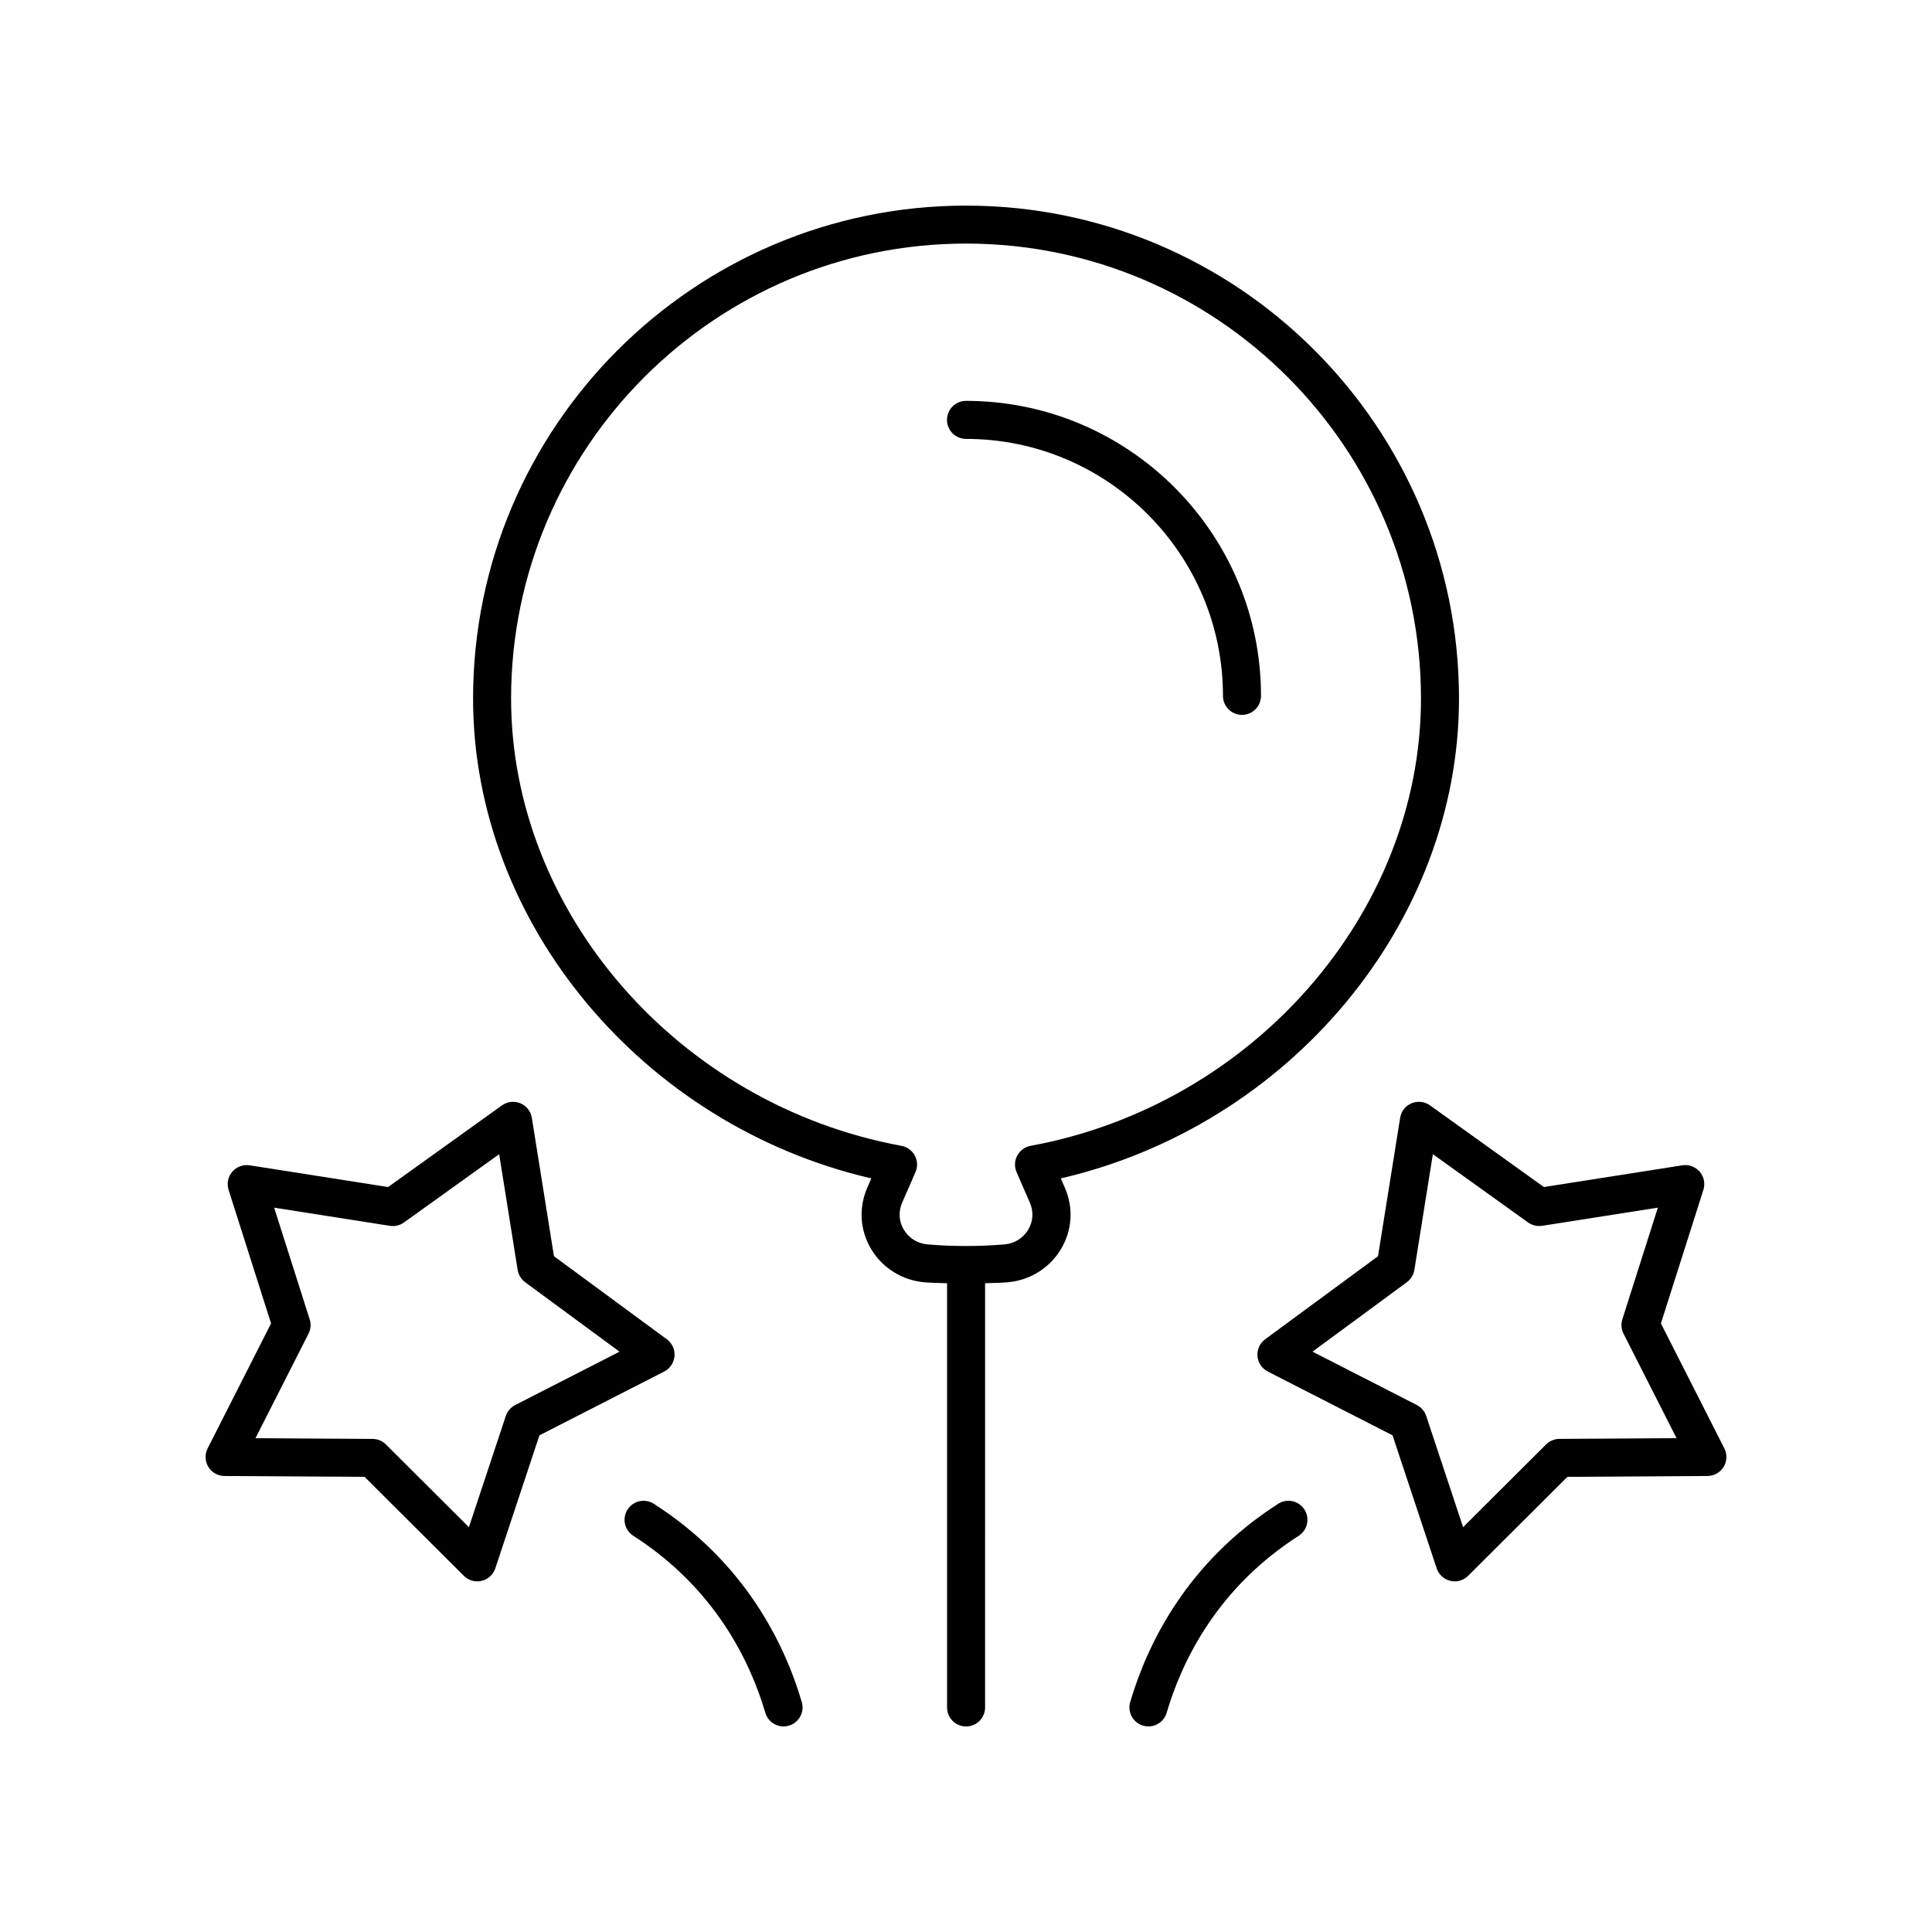 <?xml version="1.0" encoding="UTF-8"?>
<!-- Uploaded to: ICON Repo, www.svgrepo.com, Generator: ICON Repo Mixer Tools -->
<svg fill="#000000" width="800px" height="800px" version="1.1" viewBox="144 144 512 512" xmlns="http://www.w3.org/2000/svg">
 <g>
  <path d="m317.27 542.52c-2.344-1.504-5.457-0.816-6.961 1.52-1.504 2.344-0.82 5.461 1.523 6.961 21.566 13.824 30.93 33.141 34.988 46.902 0.645 2.195 2.652 3.617 4.828 3.617 0.473 0 0.953-0.062 1.426-0.207 2.668-0.789 4.195-3.586 3.406-6.254-4.535-15.41-15.027-37.035-39.211-52.539z"/>
  <path d="m322.75 503.39c0.145-1.742-0.629-3.43-2.035-4.469l-29.91-22.012-5.863-36.68c-0.277-1.723-1.426-3.184-3.035-3.852-1.602-0.668-3.453-0.461-4.875 0.555l-30.184 21.645-36.688-5.758c-1.73-0.266-3.465 0.379-4.602 1.699-1.137 1.324-1.508 3.144-0.98 4.809l11.258 35.395-16.812 33.121c-0.789 1.555-0.719 3.41 0.188 4.898 0.91 1.492 2.527 2.406 4.269 2.414l37.141 0.227 26.301 26.223c0.953 0.953 2.238 1.473 3.559 1.473 0.391 0 0.777-0.043 1.164-0.137 1.699-0.402 3.066-1.656 3.617-3.316l11.695-35.246 33.066-16.91c1.555-0.797 2.586-2.34 2.727-4.078zm-42.219 12.957c-1.18 0.605-2.074 1.645-2.488 2.902l-9.777 29.473-21.988-21.922c-0.938-0.934-2.203-1.461-3.523-1.473l-31.051-0.191 14.055-27.695c0.602-1.176 0.711-2.543 0.309-3.805l-9.414-29.594 30.676 4.816c1.305 0.195 2.641-0.109 3.719-0.887l25.234-18.098 4.902 30.668c0.211 1.305 0.922 2.477 1.988 3.262l25.008 18.406z"/>
  <path d="m482.73 542.52c-24.184 15.504-34.672 37.125-39.215 52.539-0.789 2.668 0.738 5.465 3.406 6.254 0.477 0.145 0.953 0.207 1.426 0.207 2.176 0 4.184-1.422 4.828-3.617 4.059-13.762 13.422-33.078 34.988-46.902 2.344-1.5 3.027-4.621 1.523-6.961-1.5-2.34-4.613-3.027-6.957-1.52z"/>
  <path d="m584.16 494.72 11.258-35.395c0.527-1.664 0.156-3.484-0.98-4.809-1.137-1.32-2.879-1.965-4.602-1.699l-36.688 5.758-30.184-21.645c-1.418-1.02-3.266-1.227-4.875-0.555-1.609 0.668-2.762 2.129-3.035 3.852l-5.863 36.68-29.91 22.012c-1.406 1.039-2.176 2.727-2.035 4.469 0.141 1.738 1.172 3.281 2.727 4.078l33.066 16.91 11.695 35.246c0.551 1.656 1.918 2.914 3.617 3.316 0.387 0.094 0.773 0.137 1.164 0.137 1.32 0 2.602-0.516 3.559-1.473l26.301-26.223 37.141-0.227c1.746-0.012 3.359-0.926 4.269-2.414 0.906-1.492 0.98-3.344 0.188-4.898zm-26.914 30.602c-1.32 0.012-2.59 0.535-3.523 1.473l-21.988 21.922-9.777-29.473c-0.414-1.258-1.312-2.297-2.488-2.902l-27.645-14.137 25.008-18.406c1.066-0.789 1.777-1.957 1.988-3.262l4.902-30.668 25.234 18.098c1.078 0.777 2.418 1.082 3.719 0.887l30.676-4.816-9.414 29.594c-0.402 1.258-0.289 2.629 0.309 3.805l14.055 27.695z"/>
  <path d="m425.11 456.29c60.586-14.035 105.54-67.648 105.54-127.16-0.004-72.039-58.609-130.64-130.64-130.64-72.039 0-130.64 58.605-130.64 130.64 0 59.512 44.945 113.12 105.54 127.16l-1.062 2.441c-2.336 5.348-1.965 11.281 1.016 16.289s8.254 8.297 14.102 8.797c1.98 0.168 4.004 0.176 6.016 0.254v112.42c0 2.785 2.254 5.039 5.039 5.039 2.781 0 5.039-2.254 5.039-5.039l-0.004-112.42c2.012-0.078 4.031-0.086 6.016-0.258 5.848-0.5 11.121-3.789 14.102-8.797 2.981-5.008 3.352-10.941 1.016-16.289zm-11.715-1.66 3.543 8.121c1.02 2.336 0.859 4.93-0.441 7.109-1.344 2.258-3.644 3.684-6.301 3.918-6.723 0.57-13.668 0.57-20.387 0-2.66-0.23-4.957-1.656-6.301-3.918-1.301-2.18-1.457-4.773-0.441-7.109l3.543-8.121c0.613-1.406 0.555-3.019-0.168-4.379s-2.023-2.312-3.539-2.59c-58.984-10.844-103.46-61.805-103.46-118.54-0.008-66.48 54.078-120.57 120.56-120.57 66.48 0 120.57 54.086 120.57 120.57 0 56.734-44.48 107.7-103.46 118.54-1.512 0.277-2.816 1.23-3.539 2.59-0.723 1.355-0.785 2.969-0.168 4.375z"/>
  <path d="m468.1 328.41c0 2.785 2.254 5.039 5.039 5.039 2.781 0 5.039-2.254 5.039-5.039 0-43.105-35.07-78.176-78.176-78.176-2.781 0-5.039 2.254-5.039 5.039 0 2.785 2.254 5.039 5.039 5.039 37.547 0 68.098 30.551 68.098 68.098z"/>
 </g>
</svg>